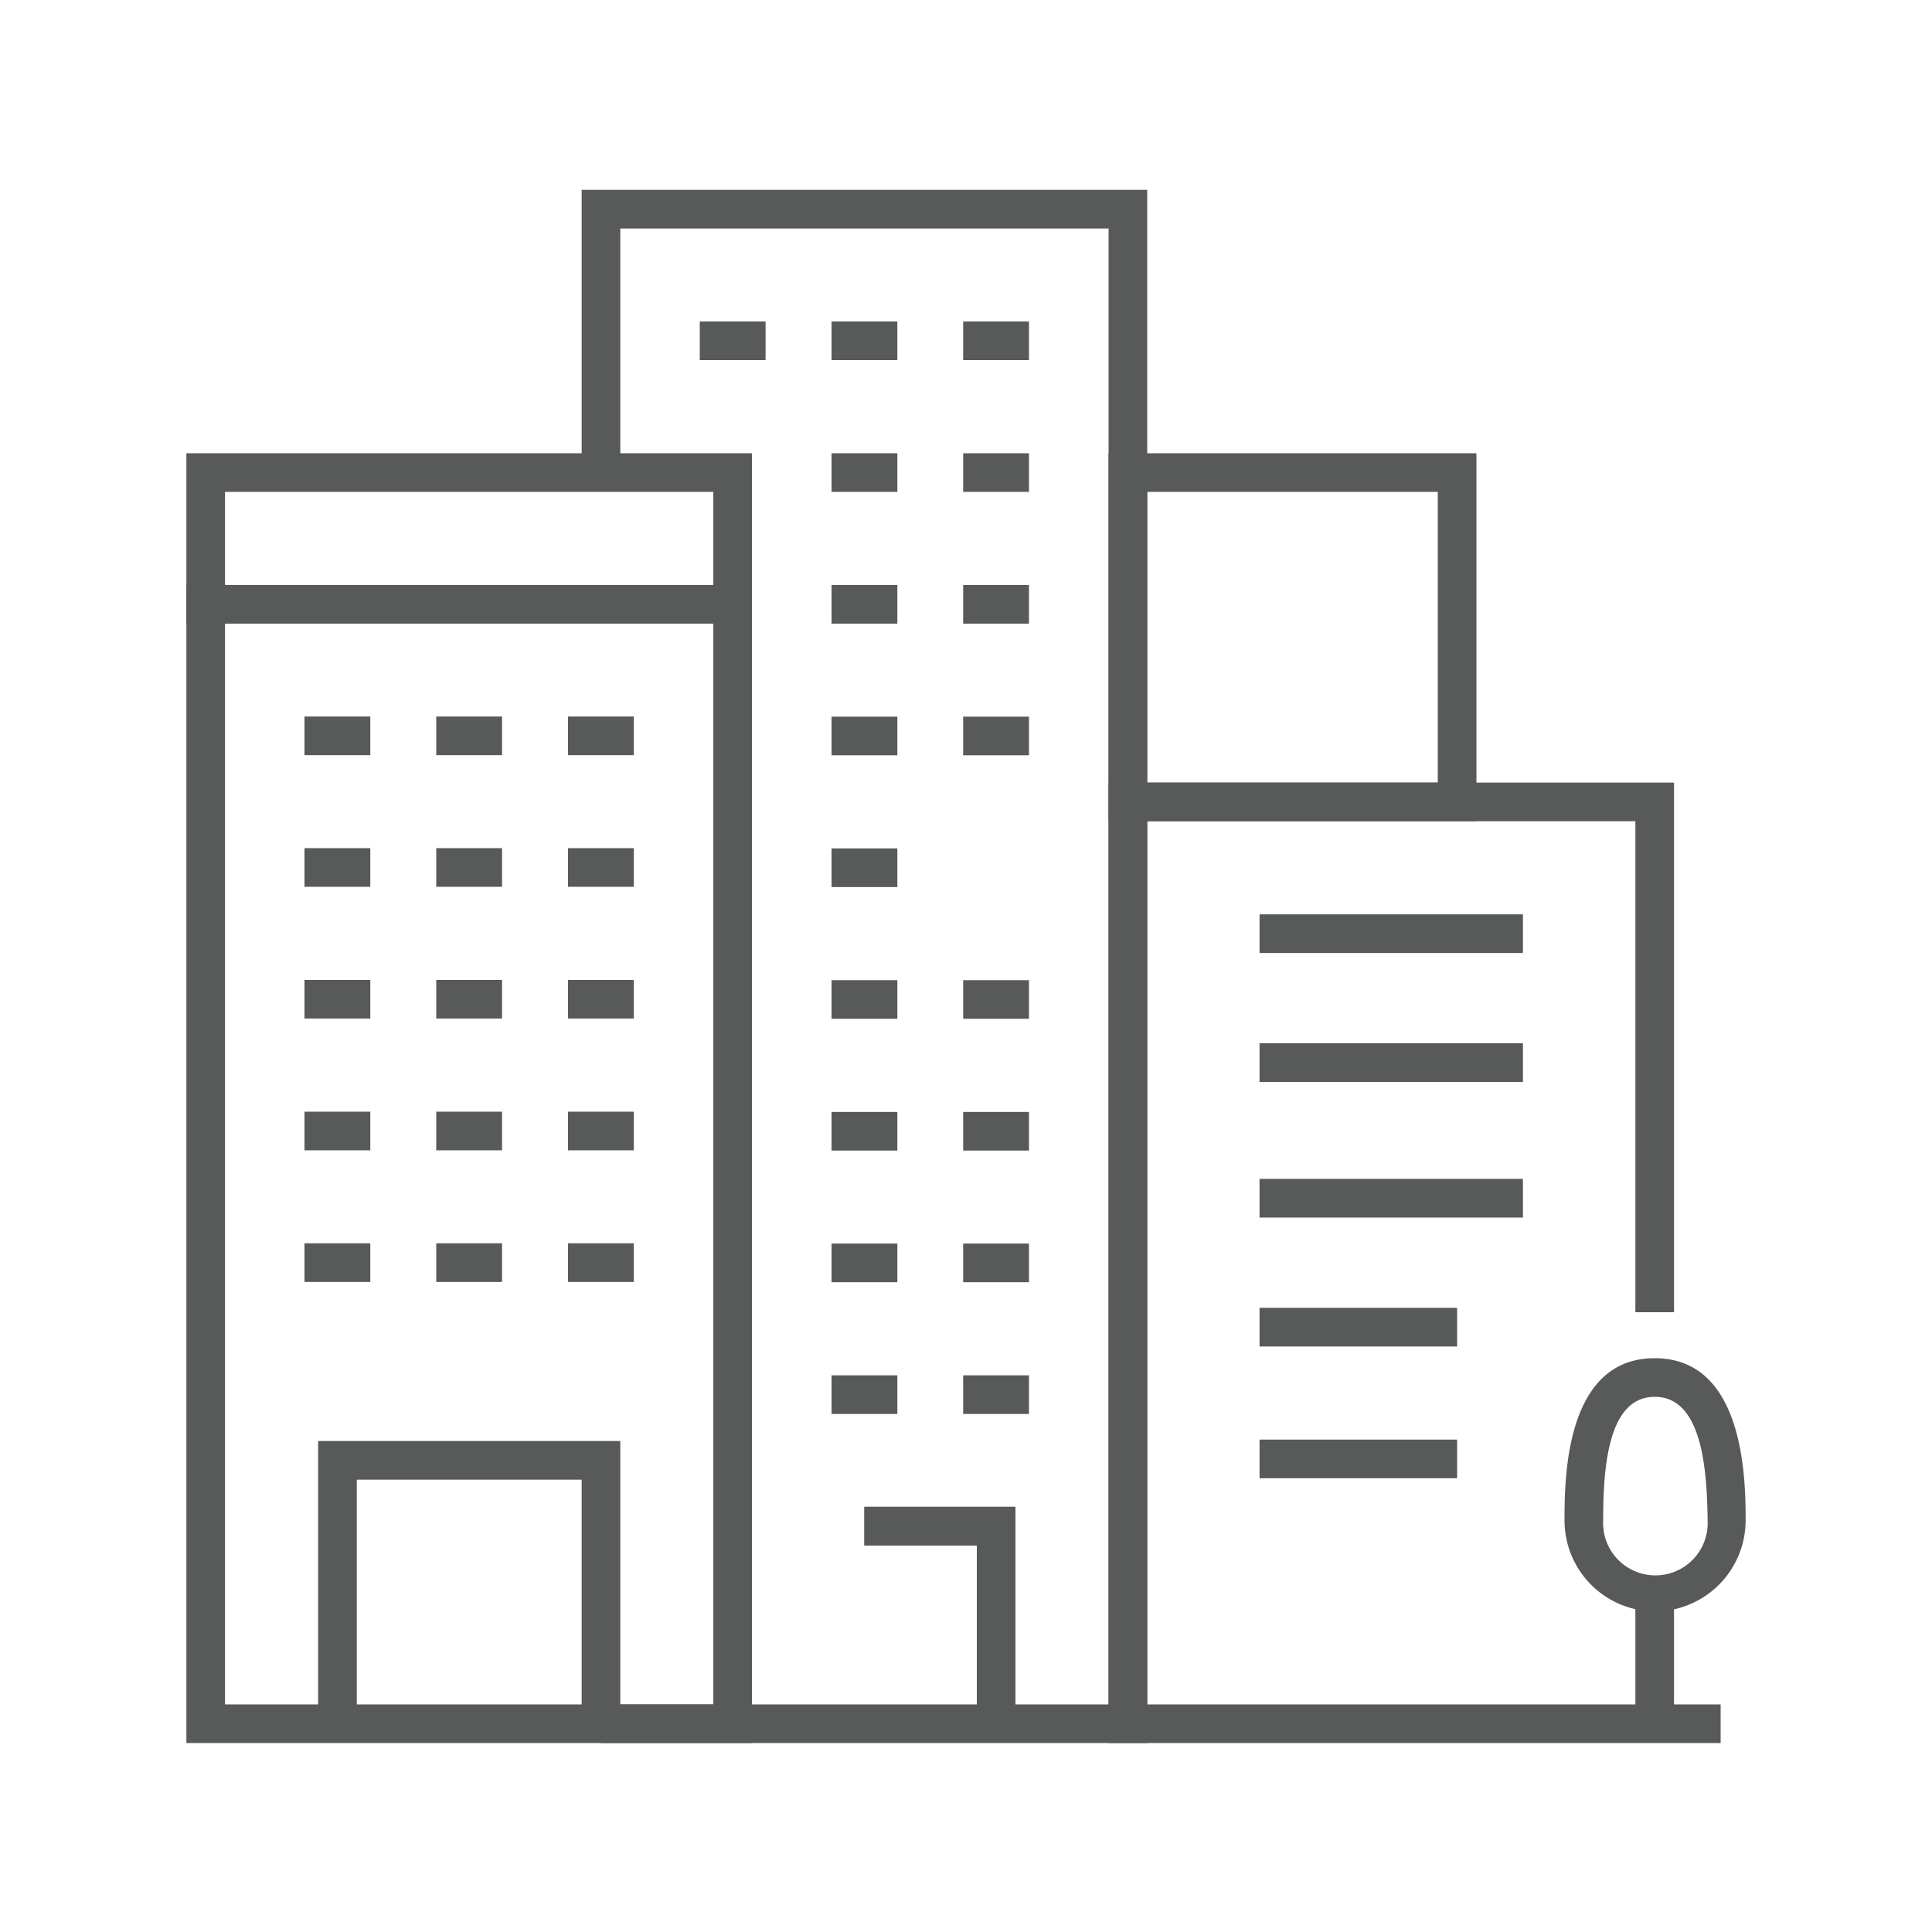 <svg id="f5ac48b0-1486-4c45-ae48-d05db468bba4" data-name="Layer 1" xmlns="http://www.w3.org/2000/svg" viewBox="0 0 150 150"><defs><style>.b9445e03-d975-4ff1-b374-ac148ed376e0{fill:#585a5a;}</style></defs><path class="b9445e03-d975-4ff1-b374-ac148ed376e0" d="M58.38,135.33H14.47V45.42H58.38Zm-40.91-3H55.38V48.42H17.47Z"/><polygon class="b9445e03-d975-4ff1-b374-ac148ed376e0" points="133.59 135.33 86.07 135.33 86.07 60.76 129.97 60.76 129.97 101.88 126.97 101.88 126.97 63.76 89.07 63.76 89.07 132.33 133.59 132.33 133.59 135.33"/><polygon class="b9445e03-d975-4ff1-b374-ac148ed376e0" points="89.07 135.33 46.66 135.33 46.66 132.33 86.07 132.33 86.07 17.74 48.16 17.74 48.16 36.69 45.16 36.69 45.16 14.74 89.07 14.74 89.07 135.33"/><path class="b9445e03-d975-4ff1-b374-ac148ed376e0" d="M58.38,48.42H14.47V35.19H58.38Zm-40.91-3H55.38V38.19H17.47Z"/><polygon class="b9445e03-d975-4ff1-b374-ac148ed376e0" points="48.16 133.83 45.16 133.83 45.16 114.88 27.7 114.88 27.7 133.83 24.7 133.83 24.7 111.88 48.16 111.88 48.16 133.83"/><polygon class="b9445e03-d975-4ff1-b374-ac148ed376e0" points="78.84 133.83 75.84 133.83 75.84 119.99 67.11 119.99 67.11 116.99 78.84 116.99 78.84 133.83"/><polygon class="b9445e03-d975-4ff1-b374-ac148ed376e0" points="78.84 133.83 75.84 133.83 75.84 119.99 67.11 119.99 67.11 116.99 78.84 116.99 78.84 133.83"/><rect class="b9445e03-d975-4ff1-b374-ac148ed376e0" x="23.64" y="55.63" width="5.11" height="3"/><rect class="b9445e03-d975-4ff1-b374-ac148ed376e0" x="33.87" y="55.63" width="5.11" height="3"/><rect class="b9445e03-d975-4ff1-b374-ac148ed376e0" x="44.1" y="55.63" width="5.11" height="3"/><rect class="b9445e03-d975-4ff1-b374-ac148ed376e0" x="23.64" y="65.85" width="5.11" height="3"/><rect class="b9445e03-d975-4ff1-b374-ac148ed376e0" x="33.87" y="65.85" width="5.11" height="3"/><rect class="b9445e03-d975-4ff1-b374-ac148ed376e0" x="44.1" y="65.85" width="5.11" height="3"/><rect class="b9445e03-d975-4ff1-b374-ac148ed376e0" x="23.64" y="76.08" width="5.11" height="3"/><rect class="b9445e03-d975-4ff1-b374-ac148ed376e0" x="33.87" y="76.08" width="5.11" height="3"/><rect class="b9445e03-d975-4ff1-b374-ac148ed376e0" x="44.1" y="76.08" width="5.11" height="3"/><rect class="b9445e03-d975-4ff1-b374-ac148ed376e0" x="23.64" y="86.31" width="5.11" height="3"/><rect class="b9445e03-d975-4ff1-b374-ac148ed376e0" x="33.87" y="86.31" width="5.11" height="3"/><rect class="b9445e03-d975-4ff1-b374-ac148ed376e0" x="44.1" y="86.31" width="5.11" height="3"/><rect class="b9445e03-d975-4ff1-b374-ac148ed376e0" x="23.64" y="96.53" width="5.11" height="3"/><rect class="b9445e03-d975-4ff1-b374-ac148ed376e0" x="33.87" y="96.53" width="5.11" height="3"/><rect class="b9445e03-d975-4ff1-b374-ac148ed376e0" x="44.1" y="96.53" width="5.11" height="3"/><rect class="b9445e03-d975-4ff1-b374-ac148ed376e0" x="64.56" y="24.96" width="5.11" height="3"/><rect class="b9445e03-d975-4ff1-b374-ac148ed376e0" x="54.33" y="24.96" width="5.11" height="3"/><rect class="b9445e03-d975-4ff1-b374-ac148ed376e0" x="74.78" y="24.96" width="5.11" height="3"/><rect class="b9445e03-d975-4ff1-b374-ac148ed376e0" x="64.56" y="35.19" width="5.11" height="3"/><rect class="b9445e03-d975-4ff1-b374-ac148ed376e0" x="74.78" y="35.19" width="5.11" height="3"/><rect class="b9445e03-d975-4ff1-b374-ac148ed376e0" x="64.56" y="45.42" width="5.11" height="3"/><rect class="b9445e03-d975-4ff1-b374-ac148ed376e0" x="74.78" y="45.42" width="5.11" height="3"/><rect class="b9445e03-d975-4ff1-b374-ac148ed376e0" x="64.56" y="55.64" width="5.11" height="3"/><rect class="b9445e03-d975-4ff1-b374-ac148ed376e0" x="74.78" y="55.64" width="5.11" height="3"/><rect class="b9445e03-d975-4ff1-b374-ac148ed376e0" x="64.56" y="65.87" width="5.11" height="3"/><rect class="b9445e03-d975-4ff1-b374-ac148ed376e0" x="64.56" y="76.1" width="5.11" height="3"/><rect class="b9445e03-d975-4ff1-b374-ac148ed376e0" x="74.78" y="76.1" width="5.11" height="3"/><rect class="b9445e03-d975-4ff1-b374-ac148ed376e0" x="64.56" y="86.33" width="5.11" height="3"/><rect class="b9445e03-d975-4ff1-b374-ac148ed376e0" x="74.78" y="86.33" width="5.11" height="3"/><rect class="b9445e03-d975-4ff1-b374-ac148ed376e0" x="64.56" y="96.55" width="5.11" height="3"/><rect class="b9445e03-d975-4ff1-b374-ac148ed376e0" x="74.78" y="96.55" width="5.11" height="3"/><rect class="b9445e03-d975-4ff1-b374-ac148ed376e0" x="64.56" y="106.78" width="5.11" height="3"/><rect class="b9445e03-d975-4ff1-b374-ac148ed376e0" x="74.78" y="106.78" width="5.11" height="3"/><path class="b9445e03-d975-4ff1-b374-ac148ed376e0" d="M114.63,63.76H86.07V35.19h28.56Zm-25.56-3h22.56V38.19H89.07Z"/><path class="b9445e03-d975-4ff1-b374-ac148ed376e0" d="M128.47,125.11a7.06,7.06,0,0,1-7-7.06c0-3.11,0-12.6,7-12.6s7.06,9.49,7.06,12.6A7.07,7.07,0,0,1,128.47,125.11Zm0-16.66c-3.63,0-4,5.48-4,9.6a4.06,4.06,0,1,0,8.11,0C132.53,113.93,132.11,108.45,128.47,108.45Z"/><rect class="b9445e03-d975-4ff1-b374-ac148ed376e0" x="126.97" y="123.61" width="3" height="10.23"/><rect class="b9445e03-d975-4ff1-b374-ac148ed376e0" x="97.79" y="70.99" width="20.45" height="3"/><rect class="b9445e03-d975-4ff1-b374-ac148ed376e0" x="97.79" y="81" width="20.45" height="3"/><rect class="b9445e03-d975-4ff1-b374-ac148ed376e0" x="97.79" y="91.53" width="20.45" height="3"/><rect class="b9445e03-d975-4ff1-b374-ac148ed376e0" x="97.79" y="101.54" width="15.34" height="3"/><rect class="b9445e03-d975-4ff1-b374-ac148ed376e0" x="97.79" y="111.77" width="15.34" height="3"/></svg>